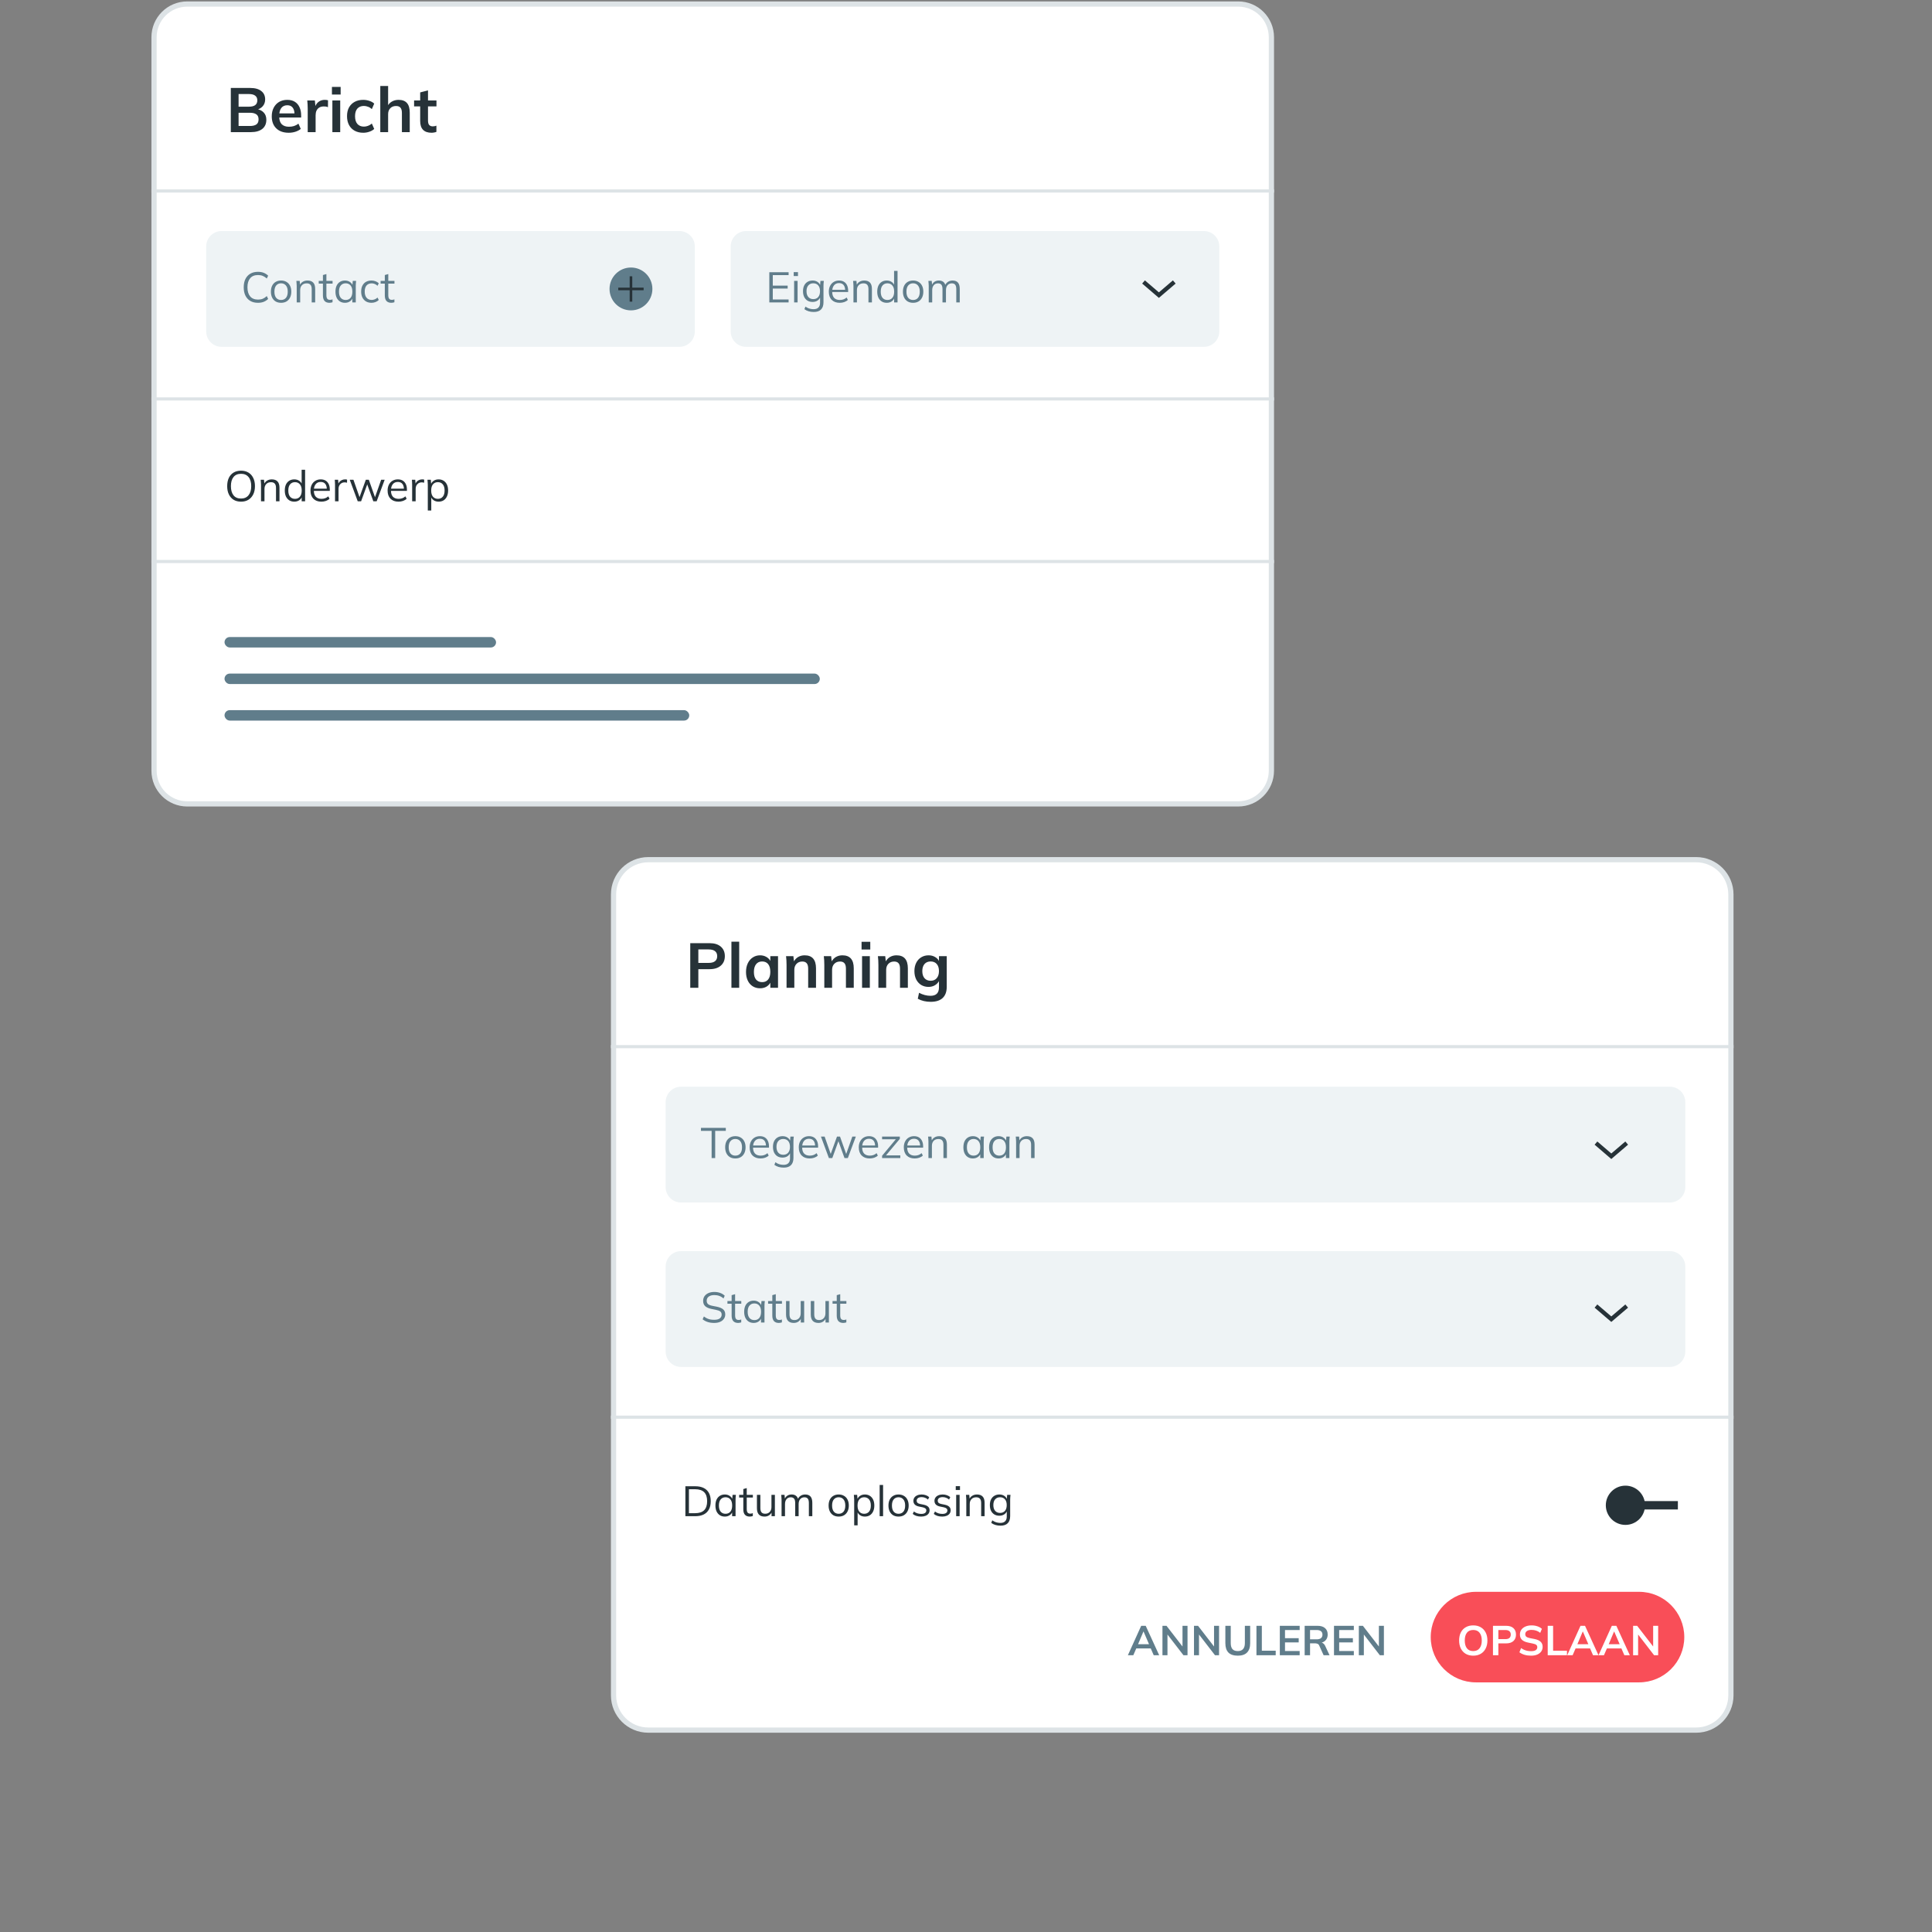 <?xml version="1.0" encoding="UTF-8"?>
<svg xmlns="http://www.w3.org/2000/svg" width="370" height="370" viewBox="0 0 370 370" fill="none">
  <rect x="0" y="0" width="370" height="370" fill="#808080" stroke="none"/>
  <path d="M35.857 0.772H237.132C240.642 0.772 243.489 3.619 243.489 7.129V147.599C243.489 151.11 240.642 153.956 237.132 153.956H35.857C32.346 153.956 29.5 151.11 29.5 147.599V7.129C29.5 3.619 32.346 0.772 35.857 0.772Z" fill="white" stroke="#DDE3E6"></path>
  <path d="M44.204 25.304V16.844H47.912C48.832 16.844 49.54 17.04 50.036 17.432C50.532 17.816 50.78 18.352 50.78 19.04C50.78 19.552 50.628 19.984 50.324 20.336C50.02 20.688 49.6 20.924 49.064 21.044V20.864C49.68 20.952 50.156 21.176 50.492 21.536C50.836 21.888 51.008 22.356 51.008 22.94C51.008 23.692 50.748 24.276 50.228 24.692C49.708 25.1 48.984 25.304 48.056 25.304H44.204ZM45.692 24.128H47.876C48.396 24.128 48.8 24.032 49.088 23.84C49.376 23.64 49.52 23.316 49.52 22.868C49.52 22.412 49.376 22.088 49.088 21.896C48.8 21.696 48.396 21.596 47.876 21.596H45.692V24.128ZM45.692 20.432H47.648C48.2 20.432 48.608 20.332 48.872 20.132C49.144 19.924 49.28 19.62 49.28 19.22C49.28 18.82 49.144 18.52 48.872 18.32C48.608 18.112 48.2 18.008 47.648 18.008H45.692V20.432ZM55.297 25.424C54.281 25.424 53.485 25.144 52.909 24.584C52.333 24.024 52.045 23.256 52.045 22.28C52.045 21.648 52.169 21.096 52.417 20.624C52.665 20.152 53.009 19.784 53.449 19.52C53.897 19.256 54.417 19.124 55.009 19.124C55.593 19.124 56.081 19.248 56.473 19.496C56.865 19.744 57.161 20.092 57.361 20.54C57.569 20.988 57.673 21.512 57.673 22.112V22.508H53.257V21.716H56.605L56.401 21.884C56.401 21.324 56.281 20.896 56.041 20.6C55.809 20.304 55.469 20.156 55.021 20.156C54.525 20.156 54.141 20.332 53.869 20.684C53.605 21.036 53.473 21.528 53.473 22.16V22.316C53.473 22.972 53.633 23.464 53.953 23.792C54.281 24.112 54.741 24.272 55.333 24.272C55.677 24.272 55.997 24.228 56.293 24.14C56.597 24.044 56.885 23.892 57.157 23.684L57.601 24.692C57.313 24.924 56.969 25.104 56.569 25.232C56.169 25.36 55.745 25.424 55.297 25.424ZM58.931 25.304V20.792C58.931 20.536 58.923 20.276 58.907 20.012C58.899 19.748 58.879 19.492 58.847 19.244H60.299L60.467 20.9H60.227C60.307 20.5 60.439 20.168 60.623 19.904C60.815 19.64 61.047 19.444 61.319 19.316C61.591 19.188 61.887 19.124 62.207 19.124C62.351 19.124 62.467 19.132 62.555 19.148C62.643 19.156 62.731 19.176 62.819 19.208L62.807 20.528C62.655 20.464 62.523 20.424 62.411 20.408C62.307 20.392 62.175 20.384 62.015 20.384C61.671 20.384 61.379 20.456 61.139 20.6C60.907 20.744 60.731 20.944 60.611 21.2C60.499 21.456 60.443 21.748 60.443 22.076V25.304H58.931ZM63.654 25.304V19.244H65.154V25.304H63.654ZM63.57 18.104V16.64H65.238V18.104H63.57ZM69.567 25.424C68.943 25.424 68.395 25.296 67.923 25.04C67.459 24.784 67.099 24.42 66.843 23.948C66.587 23.468 66.459 22.9 66.459 22.244C66.459 21.588 66.587 21.028 66.843 20.564C67.107 20.1 67.471 19.744 67.935 19.496C68.399 19.248 68.943 19.124 69.567 19.124C69.967 19.124 70.355 19.188 70.731 19.316C71.115 19.436 71.427 19.612 71.667 19.844L71.211 20.888C70.995 20.688 70.751 20.54 70.479 20.444C70.215 20.34 69.955 20.288 69.699 20.288C69.163 20.288 68.743 20.456 68.439 20.792C68.143 21.128 67.995 21.616 67.995 22.256C67.995 22.896 68.143 23.388 68.439 23.732C68.743 24.076 69.163 24.248 69.699 24.248C69.947 24.248 70.203 24.2 70.467 24.104C70.739 24.008 70.987 23.86 71.211 23.66L71.667 24.692C71.419 24.924 71.103 25.104 70.719 25.232C70.343 25.36 69.959 25.424 69.567 25.424ZM72.83 25.304V16.472H74.33V20.456H74.162C74.346 20.024 74.63 19.696 75.014 19.472C75.398 19.24 75.838 19.124 76.334 19.124C77.054 19.124 77.59 19.328 77.942 19.736C78.294 20.136 78.47 20.748 78.47 21.572V25.304H76.97V21.644C76.97 21.172 76.878 20.832 76.694 20.624C76.518 20.408 76.234 20.3 75.842 20.3C75.386 20.3 75.018 20.444 74.738 20.732C74.466 21.012 74.33 21.388 74.33 21.86V25.304H72.83ZM82.652 25.424C81.932 25.424 81.388 25.236 81.02 24.86C80.652 24.484 80.468 23.92 80.468 23.168V20.372H79.304V19.244H80.468V17.696L81.968 17.312V19.244H83.588V20.372H81.968V23.072C81.968 23.488 82.048 23.78 82.208 23.948C82.368 24.116 82.588 24.2 82.868 24.2C83.02 24.2 83.148 24.188 83.252 24.164C83.364 24.14 83.472 24.108 83.576 24.068V25.256C83.44 25.312 83.288 25.352 83.12 25.376C82.96 25.408 82.804 25.424 82.652 25.424Z" fill="#263238"></path>
  <path d="M243.989 36.275H29V36.877H243.989V36.275Z" fill="#DDE3E6"></path>
  <path d="M243.989 76.1H29V76.702H243.989V76.1Z" fill="#DDE3E6"></path>
  <path d="M243.989 107.237H29V107.839H243.989V107.237Z" fill="#DDE3E6"></path>
  <path d="M130.111 44.248H42.441C40.809 44.248 39.486 45.571 39.486 47.203V63.47C39.486 65.102 40.809 66.425 42.441 66.425H130.111C131.743 66.425 133.066 65.102 133.066 63.47V47.203C133.066 45.571 131.743 44.248 130.111 44.248Z" fill="#EEF3F5"></path>
  <path d="M49.407 57.99C48.827 57.99 48.335 57.87 47.93 57.63C47.525 57.389 47.214 57.047 46.995 56.604C46.782 56.161 46.675 55.633 46.675 55.02C46.675 54.407 46.782 53.882 46.995 53.444C47.214 53.001 47.525 52.66 47.93 52.419C48.335 52.178 48.827 52.058 49.407 52.058C49.818 52.058 50.184 52.121 50.507 52.246C50.83 52.372 51.111 52.556 51.352 52.796L51.098 53.338C50.835 53.108 50.575 52.941 50.318 52.837C50.061 52.728 49.76 52.673 49.416 52.673C48.754 52.673 48.25 52.878 47.906 53.289C47.561 53.699 47.389 54.276 47.389 55.02C47.389 55.764 47.561 56.344 47.906 56.76C48.25 57.17 48.754 57.375 49.416 57.375C49.76 57.375 50.061 57.323 50.318 57.219C50.575 57.11 50.835 56.938 51.098 56.702L51.352 57.252C51.111 57.487 50.83 57.67 50.507 57.802C50.184 57.928 49.818 57.99 49.407 57.99ZM53.826 57.99C53.432 57.99 53.087 57.906 52.792 57.736C52.502 57.561 52.277 57.315 52.119 56.998C51.96 56.675 51.881 56.295 51.881 55.857C51.881 55.414 51.96 55.034 52.119 54.716C52.277 54.399 52.502 54.156 52.792 53.986C53.087 53.811 53.432 53.724 53.826 53.724C54.225 53.724 54.57 53.811 54.859 53.986C55.155 54.156 55.382 54.399 55.541 54.716C55.705 55.034 55.787 55.414 55.787 55.857C55.787 56.295 55.705 56.675 55.541 56.998C55.382 57.315 55.155 57.561 54.859 57.736C54.57 57.906 54.225 57.99 53.826 57.99ZM53.826 57.449C54.219 57.449 54.531 57.315 54.761 57.047C54.991 56.773 55.106 56.377 55.106 55.857C55.106 55.332 54.988 54.935 54.753 54.667C54.523 54.394 54.214 54.257 53.826 54.257C53.437 54.257 53.128 54.394 52.898 54.667C52.669 54.935 52.554 55.332 52.554 55.857C52.554 56.377 52.669 56.773 52.898 57.047C53.128 57.315 53.437 57.449 53.826 57.449ZM56.823 57.917V54.749C56.823 54.596 56.815 54.44 56.798 54.282C56.788 54.117 56.774 53.956 56.757 53.797H57.398L57.48 54.7H57.381C57.501 54.383 57.693 54.142 57.956 53.978C58.224 53.808 58.533 53.724 58.883 53.724C59.37 53.724 59.736 53.855 59.982 54.117C60.234 54.374 60.36 54.782 60.36 55.34V57.917H59.695V55.381C59.695 54.993 59.616 54.711 59.457 54.536C59.304 54.355 59.063 54.265 58.735 54.265C58.352 54.265 58.048 54.383 57.824 54.618C57.6 54.853 57.488 55.168 57.488 55.562V57.917H56.823ZM63.092 57.99C62.687 57.99 62.378 57.876 62.165 57.646C61.951 57.411 61.844 57.058 61.844 56.587V54.314H61.04V53.797H61.844V52.673L62.509 52.484V53.797H63.691V54.314H62.509V56.514C62.509 56.842 62.564 57.077 62.673 57.219C62.788 57.356 62.958 57.424 63.182 57.424C63.286 57.424 63.379 57.416 63.461 57.4C63.543 57.378 63.617 57.353 63.683 57.326V57.884C63.606 57.917 63.513 57.941 63.404 57.958C63.3 57.98 63.196 57.99 63.092 57.99ZM66.067 57.99C65.701 57.99 65.381 57.906 65.107 57.736C64.834 57.561 64.62 57.315 64.467 56.998C64.32 56.68 64.246 56.3 64.246 55.857C64.246 55.408 64.32 55.026 64.467 54.708C64.62 54.391 64.834 54.148 65.107 53.978C65.381 53.808 65.701 53.724 66.067 53.724C66.439 53.724 66.759 53.819 67.027 54.011C67.301 54.197 67.481 54.451 67.569 54.774H67.471L67.561 53.797H68.201C68.184 53.956 68.168 54.117 68.152 54.282C68.141 54.44 68.135 54.596 68.135 54.749V57.917H67.471V56.948H67.561C67.473 57.271 67.293 57.526 67.019 57.712C66.746 57.898 66.428 57.99 66.067 57.99ZM66.199 57.449C66.593 57.449 66.904 57.315 67.134 57.047C67.364 56.773 67.479 56.377 67.479 55.857C67.479 55.332 67.364 54.935 67.134 54.667C66.904 54.394 66.593 54.257 66.199 54.257C65.81 54.257 65.498 54.394 65.263 54.667C65.033 54.935 64.918 55.332 64.918 55.857C64.918 56.377 65.033 56.773 65.263 57.047C65.498 57.315 65.81 57.449 66.199 57.449ZM71.152 57.99C70.747 57.99 70.394 57.903 70.093 57.728C69.798 57.553 69.568 57.304 69.404 56.981C69.245 56.658 69.166 56.276 69.166 55.832C69.166 55.384 69.248 55.004 69.412 54.692C69.576 54.374 69.806 54.134 70.101 53.97C70.402 53.806 70.752 53.724 71.152 53.724C71.414 53.724 71.669 53.77 71.915 53.863C72.166 53.956 72.374 54.087 72.538 54.257L72.3 54.733C72.136 54.574 71.956 54.457 71.759 54.38C71.567 54.303 71.379 54.265 71.193 54.265C70.766 54.265 70.435 54.399 70.2 54.667C69.965 54.935 69.847 55.326 69.847 55.841C69.847 56.349 69.965 56.743 70.2 57.022C70.435 57.301 70.766 57.441 71.193 57.441C71.373 57.441 71.559 57.405 71.751 57.334C71.948 57.263 72.131 57.145 72.3 56.981L72.538 57.449C72.369 57.624 72.158 57.758 71.907 57.851C71.655 57.944 71.403 57.99 71.152 57.99ZM74.944 57.99C74.539 57.99 74.23 57.876 74.016 57.646C73.803 57.411 73.696 57.058 73.696 56.587V54.314H72.892V53.797H73.696V52.673L74.361 52.484V53.797H75.543V54.314H74.361V56.514C74.361 56.842 74.416 57.077 74.525 57.219C74.64 57.356 74.81 57.424 75.034 57.424C75.138 57.424 75.231 57.416 75.313 57.4C75.395 57.378 75.469 57.353 75.534 57.326V57.884C75.458 57.917 75.365 57.941 75.255 57.958C75.152 57.98 75.048 57.99 74.944 57.99Z" fill="#607D8B"></path>
  <path d="M120.837 59.439C123.103 59.439 124.94 57.602 124.94 55.336C124.94 53.07 123.103 51.233 120.837 51.233C118.571 51.233 116.734 53.07 116.734 55.336C116.734 57.602 118.571 59.439 120.837 59.439Z" fill="#607D8B"></path>
  <path d="M121.086 52.912H120.588V57.769H121.086V52.912Z" fill="#263238"></path>
  <path d="M118.404 55.087V55.585H123.262V55.087H118.404Z" fill="#263238"></path>
  <path d="M230.557 44.248H142.886C141.255 44.248 139.932 45.571 139.932 47.203V63.47C139.932 65.102 141.255 66.425 142.886 66.425H230.557C232.189 66.425 233.511 65.102 233.511 63.47V47.203C233.511 45.571 232.189 44.248 230.557 44.248Z" fill="#EEF3F5"></path>
  <path d="M147.333 57.917V52.132H151.026V52.69H147.998V54.7H150.846V55.266H147.998V57.35H151.026V57.917H147.333ZM152.084 57.917V53.797H152.748V57.917H152.084ZM152.002 52.862V52.115H152.822V52.862H152.002ZM155.852 59.747C155.497 59.747 155.169 59.703 154.868 59.615C154.567 59.528 154.296 59.394 154.055 59.213L154.252 58.713C154.422 58.833 154.589 58.929 154.753 59C154.917 59.071 155.087 59.123 155.262 59.156C155.437 59.194 155.623 59.213 155.82 59.213C156.224 59.213 156.531 59.106 156.739 58.893C156.947 58.68 157.051 58.376 157.051 57.982V56.776H157.133C157.045 57.099 156.865 57.356 156.591 57.547C156.317 57.733 155.997 57.826 155.631 57.826C155.253 57.826 154.925 57.744 154.646 57.58C154.373 57.411 154.159 57.173 154.006 56.866C153.858 56.554 153.785 56.188 153.785 55.767C153.785 55.351 153.858 54.99 154.006 54.684C154.159 54.377 154.373 54.142 154.646 53.978C154.925 53.808 155.253 53.724 155.631 53.724C156.003 53.724 156.323 53.816 156.591 54.002C156.865 54.188 157.045 54.446 157.133 54.774L157.051 54.692L157.124 53.797H157.773C157.751 53.956 157.734 54.117 157.723 54.282C157.712 54.44 157.707 54.596 157.707 54.749V57.892C157.707 58.505 157.548 58.967 157.231 59.279C156.919 59.591 156.46 59.747 155.852 59.747ZM155.754 57.285C156.153 57.285 156.468 57.154 156.698 56.891C156.927 56.623 157.042 56.248 157.042 55.767C157.042 55.285 156.927 54.913 156.698 54.651C156.468 54.388 156.153 54.257 155.754 54.257C155.36 54.257 155.046 54.388 154.81 54.651C154.575 54.913 154.457 55.285 154.457 55.767C154.457 56.248 154.575 56.623 154.81 56.891C155.046 57.154 155.36 57.285 155.754 57.285ZM160.813 57.99C160.168 57.99 159.659 57.804 159.287 57.432C158.915 57.055 158.729 56.533 158.729 55.865C158.729 55.433 158.811 55.058 158.975 54.741C159.139 54.418 159.369 54.169 159.664 53.994C159.96 53.814 160.299 53.724 160.682 53.724C161.059 53.724 161.377 53.803 161.634 53.962C161.891 54.12 162.088 54.347 162.225 54.643C162.361 54.932 162.43 55.277 162.43 55.676V55.923H159.238V55.504H161.995L161.855 55.611C161.855 55.173 161.757 54.831 161.56 54.585C161.363 54.339 161.07 54.216 160.682 54.216C160.272 54.216 159.952 54.361 159.722 54.651C159.492 54.935 159.377 55.321 159.377 55.808V55.882C159.377 56.396 159.503 56.787 159.755 57.055C160.012 57.318 160.37 57.449 160.83 57.449C161.076 57.449 161.306 57.413 161.519 57.342C161.738 57.266 161.946 57.143 162.143 56.973L162.372 57.441C162.192 57.616 161.962 57.753 161.683 57.851C161.409 57.944 161.12 57.99 160.813 57.99ZM163.447 57.917V54.749C163.447 54.596 163.439 54.44 163.422 54.282C163.411 54.117 163.398 53.956 163.381 53.797H164.021L164.103 54.7H164.005C164.125 54.383 164.317 54.142 164.579 53.978C164.847 53.808 165.156 53.724 165.506 53.724C165.993 53.724 166.36 53.855 166.606 54.117C166.858 54.374 166.983 54.782 166.983 55.34V57.917H166.319V55.381C166.319 54.993 166.239 54.711 166.081 54.536C165.928 54.355 165.687 54.265 165.359 54.265C164.976 54.265 164.672 54.383 164.448 54.618C164.224 54.853 164.111 55.168 164.111 55.562V57.917H163.447ZM169.814 57.99C169.453 57.99 169.136 57.906 168.862 57.736C168.589 57.561 168.375 57.315 168.222 56.998C168.074 56.68 168 56.3 168 55.857C168 55.408 168.074 55.026 168.222 54.708C168.375 54.391 168.589 54.148 168.862 53.978C169.136 53.808 169.453 53.724 169.814 53.724C170.186 53.724 170.506 53.816 170.774 54.002C171.048 54.188 171.231 54.44 171.324 54.758H171.225V51.877H171.89V57.917H171.234V56.932H171.324C171.236 57.26 171.056 57.52 170.782 57.712C170.509 57.898 170.186 57.99 169.814 57.99ZM169.953 57.449C170.342 57.449 170.654 57.315 170.889 57.047C171.124 56.773 171.242 56.377 171.242 55.857C171.242 55.332 171.124 54.935 170.889 54.667C170.654 54.394 170.342 54.257 169.953 54.257C169.565 54.257 169.253 54.394 169.018 54.667C168.788 54.935 168.673 55.332 168.673 55.857C168.673 56.377 168.788 56.773 169.018 57.047C169.253 57.315 169.565 57.449 169.953 57.449ZM174.866 57.99C174.472 57.99 174.127 57.906 173.832 57.736C173.542 57.561 173.317 57.315 173.159 56.998C173 56.675 172.921 56.295 172.921 55.857C172.921 55.414 173 55.034 173.159 54.716C173.317 54.399 173.542 54.156 173.832 53.986C174.127 53.811 174.472 53.724 174.866 53.724C175.265 53.724 175.61 53.811 175.899 53.986C176.195 54.156 176.422 54.399 176.581 54.716C176.745 55.034 176.827 55.414 176.827 55.857C176.827 56.295 176.745 56.675 176.581 56.998C176.422 57.315 176.195 57.561 175.899 57.736C175.61 57.906 175.265 57.99 174.866 57.99ZM174.866 57.449C175.259 57.449 175.571 57.315 175.801 57.047C176.031 56.773 176.146 56.377 176.146 55.857C176.146 55.332 176.028 54.935 175.793 54.667C175.563 54.394 175.254 54.257 174.866 54.257C174.477 54.257 174.168 54.394 173.938 54.667C173.709 54.935 173.594 55.332 173.594 55.857C173.594 56.377 173.709 56.773 173.938 57.047C174.168 57.315 174.477 57.449 174.866 57.449ZM177.863 57.917V54.749C177.863 54.596 177.855 54.44 177.838 54.282C177.827 54.117 177.814 53.956 177.797 53.797H178.437L178.519 54.7H178.421C178.53 54.388 178.703 54.148 178.938 53.978C179.179 53.808 179.469 53.724 179.808 53.724C180.152 53.724 180.431 53.806 180.645 53.97C180.864 54.134 181.011 54.388 181.088 54.733H180.965C181.069 54.421 181.252 54.175 181.515 53.994C181.777 53.814 182.084 53.724 182.434 53.724C182.888 53.724 183.23 53.855 183.459 54.117C183.689 54.374 183.804 54.782 183.804 55.34V57.917H183.139V55.381C183.139 54.993 183.071 54.711 182.934 54.536C182.797 54.355 182.579 54.265 182.278 54.265C181.933 54.265 181.66 54.386 181.457 54.626C181.26 54.861 181.162 55.179 181.162 55.578V57.917H180.497V55.381C180.497 54.993 180.429 54.711 180.292 54.536C180.155 54.355 179.936 54.265 179.635 54.265C179.291 54.265 179.02 54.386 178.823 54.626C178.626 54.861 178.528 55.179 178.528 55.578V57.917H177.863Z" fill="#607D8B"></path>
  <path d="M219 54L221.939 56.521L224.885 54" stroke="#263238" stroke-width="0.803" stroke-miterlimit="10"></path>
  <path d="M124.154 164.639H324.835C328.509 164.639 331.489 167.618 331.489 171.293V324.682C331.489 328.357 328.509 331.336 324.835 331.336H124.154C120.479 331.336 117.5 328.357 117.5 324.682V171.293C117.5 167.618 120.479 164.639 124.154 164.639Z" fill="white" stroke="#DDE3E6"></path>
  <path d="M132.192 180.627H135.9C136.82 180.627 137.536 180.851 138.048 181.299C138.56 181.739 138.816 182.343 138.816 183.111C138.816 183.879 138.556 184.487 138.036 184.935C137.524 185.383 136.812 185.607 135.9 185.607H133.74V189.171H132.192V180.627ZM135.72 184.407C136.256 184.407 136.66 184.299 136.932 184.083C137.212 183.859 137.352 183.539 137.352 183.123C137.352 182.699 137.216 182.379 136.944 182.163C136.672 181.939 136.264 181.827 135.72 181.827H133.74V184.407H135.72ZM140.076 180.339H141.564V189.171H140.076V180.339ZM149.001 183.111V189.171H147.525V188.199C147.341 188.535 147.077 188.799 146.733 188.991C146.389 189.175 145.997 189.267 145.557 189.267C145.029 189.267 144.561 189.139 144.153 188.883C143.745 188.627 143.429 188.263 143.205 187.791C142.981 187.319 142.869 186.771 142.869 186.147C142.869 185.523 142.981 184.971 143.205 184.491C143.437 184.003 143.757 183.627 144.165 183.363C144.573 183.091 145.037 182.955 145.557 182.955C145.997 182.955 146.389 183.051 146.733 183.243C147.077 183.427 147.341 183.687 147.525 184.023V183.111H149.001ZM145.965 188.091C146.461 188.091 146.845 187.919 147.117 187.575C147.389 187.231 147.525 186.747 147.525 186.123C147.525 185.483 147.389 184.991 147.117 184.647C146.845 184.303 146.457 184.131 145.953 184.131C145.457 184.131 145.069 184.311 144.789 184.671C144.517 185.023 144.381 185.515 144.381 186.147C144.381 186.771 144.517 187.251 144.789 187.587C145.069 187.923 145.461 188.091 145.965 188.091ZM154.102 182.955C155.55 182.955 156.274 183.787 156.274 185.451V189.171H154.774V185.523C154.774 185.043 154.682 184.695 154.498 184.479C154.314 184.255 154.03 184.143 153.646 184.143C153.19 184.143 152.822 184.291 152.542 184.587C152.262 184.875 152.122 185.259 152.122 185.739V189.171H150.634V184.827C150.634 184.187 150.602 183.615 150.538 183.111H151.942L152.05 184.107C152.258 183.739 152.538 183.455 152.89 183.255C153.25 183.055 153.654 182.955 154.102 182.955ZM161.333 182.955C162.781 182.955 163.505 183.787 163.505 185.451V189.171H162.005V185.523C162.005 185.043 161.913 184.695 161.729 184.479C161.545 184.255 161.261 184.143 160.877 184.143C160.421 184.143 160.053 184.291 159.773 184.587C159.493 184.875 159.353 185.259 159.353 185.739V189.171H157.865V184.827C157.865 184.187 157.833 183.615 157.769 183.111H159.173L159.281 184.107C159.489 183.739 159.769 183.455 160.121 183.255C160.481 183.055 160.885 182.955 161.333 182.955ZM165.095 183.111H166.583V189.171H165.095V183.111ZM166.667 180.363V181.839H164.999V180.363H166.667ZM171.692 182.955C173.14 182.955 173.864 183.787 173.864 185.451V189.171H172.364V185.523C172.364 185.043 172.272 184.695 172.088 184.479C171.904 184.255 171.62 184.143 171.236 184.143C170.78 184.143 170.412 184.291 170.132 184.587C169.852 184.875 169.712 185.259 169.712 185.739V189.171H168.224V184.827C168.224 184.187 168.192 183.615 168.128 183.111H169.532L169.64 184.107C169.848 183.739 170.128 183.455 170.48 183.255C170.84 183.055 171.244 182.955 171.692 182.955ZM181.311 183.111V188.979C181.311 189.923 181.051 190.639 180.531 191.127C180.011 191.615 179.247 191.859 178.239 191.859C177.303 191.859 176.479 191.663 175.767 191.271L176.007 190.131C176.743 190.515 177.475 190.707 178.203 190.707C179.283 190.707 179.823 190.171 179.823 189.099V187.899C179.639 188.227 179.371 188.495 179.019 188.703C178.667 188.903 178.271 189.003 177.831 189.003C177.303 189.003 176.831 188.879 176.415 188.631C176.007 188.375 175.687 188.019 175.455 187.563C175.231 187.099 175.119 186.571 175.119 185.979C175.119 185.387 175.231 184.863 175.455 184.407C175.687 183.943 176.007 183.587 176.415 183.339C176.831 183.083 177.303 182.955 177.831 182.955C178.279 182.955 178.675 183.051 179.019 183.243C179.371 183.427 179.639 183.687 179.823 184.023V183.111H181.311ZM178.227 187.827C178.723 187.827 179.111 187.663 179.391 187.335C179.679 187.007 179.823 186.555 179.823 185.979C179.823 185.403 179.683 184.951 179.403 184.623C179.123 184.295 178.731 184.131 178.227 184.131C177.731 184.131 177.339 184.295 177.051 184.623C176.771 184.951 176.631 185.403 176.631 185.979C176.631 186.555 176.771 187.007 177.051 187.335C177.339 187.663 177.731 187.827 178.227 187.827Z" fill="#263238"></path>
  <path d="M331.989 200.142H117V200.744H331.989V200.142Z" fill="#DDE3E6"></path>
  <path d="M331.989 271.104H117V271.706H331.989V271.104Z" fill="#DDE3E6"></path>
  <path d="M319.799 208.115H130.431C128.799 208.115 127.477 209.438 127.477 211.07V227.337C127.477 228.969 128.799 230.292 130.431 230.292H319.799C321.431 230.292 322.754 228.969 322.754 227.337V211.07C322.754 209.438 321.431 208.115 319.799 208.115Z" fill="#EEF3F5"></path>
  <path d="M136.284 221.784V216.573H134.24V215.998H139V216.573H136.965V221.784H136.284ZM140.824 221.857C140.43 221.857 140.086 221.773 139.79 221.603C139.5 221.428 139.276 221.182 139.117 220.865C138.959 220.542 138.879 220.162 138.879 219.724C138.879 219.281 138.959 218.901 139.117 218.583C139.276 218.266 139.5 218.023 139.79 217.853C140.086 217.678 140.43 217.59 140.824 217.59C141.223 217.59 141.568 217.678 141.858 217.853C142.153 218.023 142.38 218.266 142.539 218.583C142.703 218.901 142.785 219.281 142.785 219.724C142.785 220.162 142.703 220.542 142.539 220.865C142.38 221.182 142.153 221.428 141.858 221.603C141.568 221.773 141.223 221.857 140.824 221.857ZM140.824 221.316C141.218 221.316 141.53 221.182 141.76 220.914C141.989 220.64 142.104 220.244 142.104 219.724C142.104 219.199 141.987 218.802 141.751 218.534C141.522 218.261 141.213 218.124 140.824 218.124C140.436 218.124 140.127 218.261 139.897 218.534C139.667 218.802 139.552 219.199 139.552 219.724C139.552 220.244 139.667 220.64 139.897 220.914C140.127 221.182 140.436 221.316 140.824 221.316ZM145.652 221.857C145.006 221.857 144.497 221.671 144.125 221.299C143.753 220.922 143.567 220.4 143.567 219.732C143.567 219.3 143.649 218.925 143.813 218.608C143.978 218.285 144.207 218.036 144.503 217.861C144.798 217.681 145.137 217.59 145.52 217.59C145.898 217.59 146.215 217.67 146.472 217.828C146.729 217.987 146.926 218.214 147.063 218.509C147.2 218.799 147.268 219.144 147.268 219.543V219.79H144.076V219.371H146.833L146.694 219.478C146.694 219.04 146.595 218.698 146.398 218.452C146.201 218.206 145.909 218.083 145.52 218.083C145.11 218.083 144.79 218.228 144.56 218.518C144.33 218.802 144.215 219.188 144.215 219.675V219.749C144.215 220.263 144.341 220.654 144.593 220.922C144.85 221.185 145.208 221.316 145.668 221.316C145.914 221.316 146.144 221.28 146.357 221.209C146.576 221.133 146.784 221.009 146.981 220.84L147.211 221.308C147.03 221.483 146.8 221.619 146.521 221.718C146.248 221.811 145.958 221.857 145.652 221.857ZM150.099 223.613C149.743 223.613 149.415 223.57 149.114 223.482C148.813 223.395 148.542 223.261 148.302 223.08L148.498 222.58C148.668 222.7 148.835 222.796 148.999 222.867C149.163 222.938 149.333 222.99 149.508 223.023C149.683 223.061 149.869 223.08 150.066 223.08C150.471 223.08 150.777 222.973 150.985 222.76C151.193 222.547 151.297 222.243 151.297 221.849V220.643H151.379C151.291 220.966 151.111 221.223 150.837 221.414C150.564 221.6 150.244 221.693 149.877 221.693C149.5 221.693 149.171 221.611 148.892 221.447C148.619 221.278 148.405 221.04 148.252 220.733C148.105 220.421 148.031 220.055 148.031 219.634C148.031 219.218 148.105 218.857 148.252 218.55C148.405 218.244 148.619 218.009 148.892 217.845C149.171 217.675 149.5 217.59 149.877 217.59C150.249 217.59 150.569 217.683 150.837 217.869C151.111 218.055 151.291 218.313 151.379 218.641L151.297 218.559L151.37 217.664H152.019C151.997 217.823 151.98 217.984 151.97 218.148C151.959 218.307 151.953 218.463 151.953 218.616V221.759C151.953 222.372 151.794 222.834 151.477 223.146C151.165 223.458 150.706 223.613 150.099 223.613ZM150 221.152C150.399 221.152 150.714 221.02 150.944 220.758C151.174 220.49 151.288 220.115 151.288 219.634C151.288 219.152 151.174 218.78 150.944 218.518C150.714 218.255 150.399 218.124 150 218.124C149.606 218.124 149.292 218.255 149.056 218.518C148.821 218.78 148.704 219.152 148.704 219.634C148.704 220.115 148.821 220.49 149.056 220.758C149.292 221.02 149.606 221.152 150 221.152ZM155.059 221.857C154.414 221.857 153.905 221.671 153.533 221.299C153.161 220.922 152.975 220.4 152.975 219.732C152.975 219.3 153.057 218.925 153.221 218.608C153.385 218.285 153.615 218.036 153.911 217.861C154.206 217.681 154.545 217.59 154.928 217.59C155.305 217.59 155.623 217.67 155.88 217.828C156.137 217.987 156.334 218.214 156.471 218.509C156.607 218.799 156.676 219.144 156.676 219.543V219.79H153.484V219.371H156.241L156.101 219.478C156.101 219.04 156.003 218.698 155.806 218.452C155.609 218.206 155.316 218.083 154.928 218.083C154.518 218.083 154.198 218.228 153.968 218.518C153.738 218.802 153.623 219.188 153.623 219.675V219.749C153.623 220.263 153.749 220.654 154.001 220.922C154.258 221.185 154.616 221.316 155.076 221.316C155.322 221.316 155.552 221.28 155.765 221.209C155.984 221.133 156.192 221.009 156.389 220.84L156.618 221.308C156.438 221.483 156.208 221.619 155.929 221.718C155.656 221.811 155.366 221.857 155.059 221.857ZM158.744 221.784L157.218 217.664H157.924L159.196 221.291H158.982L160.295 217.664H160.87L162.158 221.291H161.953L163.233 217.664H163.906L162.371 221.784H161.731L160.402 218.099H160.73L159.393 221.784H158.744ZM166.551 221.857C165.905 221.857 165.396 221.671 165.024 221.299C164.652 220.922 164.466 220.4 164.466 219.732C164.466 219.3 164.548 218.925 164.713 218.608C164.877 218.285 165.106 218.036 165.402 217.861C165.697 217.681 166.036 217.59 166.419 217.59C166.797 217.59 167.114 217.67 167.371 217.828C167.628 217.987 167.825 218.214 167.962 218.509C168.099 218.799 168.167 219.144 168.167 219.543V219.79H164.975V219.371H167.732L167.593 219.478C167.593 219.04 167.494 218.698 167.297 218.452C167.1 218.206 166.808 218.083 166.419 218.083C166.009 218.083 165.689 218.228 165.459 218.518C165.229 218.802 165.115 219.188 165.115 219.675V219.749C165.115 220.263 165.24 220.654 165.492 220.922C165.749 221.185 166.108 221.316 166.567 221.316C166.813 221.316 167.043 221.28 167.256 221.209C167.475 221.133 167.683 221.009 167.88 220.84L168.11 221.308C167.929 221.483 167.699 221.619 167.42 221.718C167.147 221.811 166.857 221.857 166.551 221.857ZM168.93 221.784V221.34L171.704 218.009L171.712 218.181H168.93V217.664H172.327V218.107L169.521 221.455L169.513 221.267H172.418V221.784H168.93ZM175.173 221.857C174.528 221.857 174.019 221.671 173.647 221.299C173.275 220.922 173.089 220.4 173.089 219.732C173.089 219.3 173.171 218.925 173.335 218.608C173.499 218.285 173.729 218.036 174.024 217.861C174.32 217.681 174.659 217.59 175.042 217.59C175.419 217.59 175.737 217.67 175.994 217.828C176.251 217.987 176.448 218.214 176.585 218.509C176.721 218.799 176.79 219.144 176.79 219.543V219.79H173.598V219.371H176.355L176.215 219.478C176.215 219.04 176.117 218.698 175.92 218.452C175.723 218.206 175.43 218.083 175.042 218.083C174.632 218.083 174.312 218.228 174.082 218.518C173.852 218.802 173.737 219.188 173.737 219.675V219.749C173.737 220.263 173.863 220.654 174.115 220.922C174.372 221.185 174.73 221.316 175.19 221.316C175.436 221.316 175.665 221.28 175.879 221.209C176.098 221.133 176.306 221.009 176.502 220.84L176.732 221.308C176.552 221.483 176.322 221.619 176.043 221.718C175.769 221.811 175.479 221.857 175.173 221.857ZM177.807 221.784V218.616C177.807 218.463 177.799 218.307 177.782 218.148C177.771 217.984 177.757 217.823 177.741 217.664H178.381L178.463 218.567H178.365C178.485 218.25 178.677 218.009 178.939 217.845C179.207 217.675 179.516 217.59 179.866 217.59C180.353 217.59 180.72 217.722 180.966 217.984C181.218 218.241 181.343 218.649 181.343 219.207V221.784H180.679V219.248C180.679 218.86 180.599 218.578 180.441 218.403C180.288 218.222 180.047 218.132 179.719 218.132C179.336 218.132 179.032 218.25 178.808 218.485C178.584 218.72 178.471 219.035 178.471 219.429V221.784H177.807ZM186.322 221.857C185.955 221.857 185.635 221.773 185.362 221.603C185.088 221.428 184.875 221.182 184.722 220.865C184.574 220.547 184.5 220.167 184.5 219.724C184.5 219.275 184.574 218.892 184.722 218.575C184.875 218.258 185.088 218.014 185.362 217.845C185.635 217.675 185.955 217.59 186.322 217.59C186.694 217.59 187.014 217.686 187.282 217.878C187.555 218.064 187.736 218.318 187.823 218.641H187.725L187.815 217.664H188.455C188.439 217.823 188.422 217.984 188.406 218.148C188.395 218.307 188.39 218.463 188.39 218.616V221.784H187.725V220.815H187.815C187.728 221.138 187.547 221.392 187.274 221.578C187 221.764 186.683 221.857 186.322 221.857ZM186.453 221.316C186.847 221.316 187.159 221.182 187.388 220.914C187.618 220.64 187.733 220.244 187.733 219.724C187.733 219.199 187.618 218.802 187.388 218.534C187.159 218.261 186.847 218.124 186.453 218.124C186.065 218.124 185.753 218.261 185.518 218.534C185.288 218.802 185.173 219.199 185.173 219.724C185.173 220.244 185.288 220.64 185.518 220.914C185.753 221.182 186.065 221.316 186.453 221.316ZM191.242 221.857C190.875 221.857 190.555 221.773 190.282 221.603C190.008 221.428 189.795 221.182 189.642 220.865C189.494 220.547 189.42 220.167 189.42 219.724C189.42 219.275 189.494 218.892 189.642 218.575C189.795 218.258 190.008 218.014 190.282 217.845C190.555 217.675 190.875 217.59 191.242 217.59C191.614 217.59 191.934 217.686 192.202 217.878C192.476 218.064 192.656 218.318 192.744 218.641H192.645L192.735 217.664H193.375C193.359 217.823 193.343 217.984 193.326 218.148C193.315 218.307 193.31 218.463 193.31 218.616V221.784H192.645V220.815H192.735C192.648 221.138 192.467 221.392 192.194 221.578C191.92 221.764 191.603 221.857 191.242 221.857ZM191.373 221.316C191.767 221.316 192.079 221.182 192.309 220.914C192.538 220.64 192.653 220.244 192.653 219.724C192.653 219.199 192.538 218.802 192.309 218.534C192.079 218.261 191.767 218.124 191.373 218.124C190.985 218.124 190.673 218.261 190.438 218.534C190.208 218.802 190.093 219.199 190.093 219.724C190.093 220.244 190.208 220.64 190.438 220.914C190.673 221.182 190.985 221.316 191.373 221.316ZM194.595 221.784V218.616C194.595 218.463 194.587 218.307 194.57 218.148C194.559 217.984 194.546 217.823 194.529 217.664H195.169L195.251 218.567H195.153C195.273 218.25 195.465 218.009 195.727 217.845C195.995 217.675 196.304 217.59 196.655 217.59C197.141 217.59 197.508 217.722 197.754 217.984C198.006 218.241 198.132 218.649 198.132 219.207V221.784H197.467V219.248C197.467 218.86 197.388 218.578 197.229 218.403C197.076 218.222 196.835 218.132 196.507 218.132C196.124 218.132 195.82 218.25 195.596 218.485C195.372 218.72 195.26 219.035 195.26 219.429V221.784H194.595Z" fill="#607D8B"></path>
  <path d="M43.509 93.103C43.509 92.491 43.613 91.966 43.821 91.528C44.034 91.085 44.337 90.743 44.731 90.502C45.131 90.261 45.609 90.141 46.167 90.141C46.709 90.141 47.179 90.261 47.579 90.502C47.978 90.743 48.285 91.085 48.498 91.528C48.717 91.966 48.826 92.488 48.826 93.095C48.826 93.708 48.717 94.236 48.498 94.679C48.279 95.122 47.97 95.467 47.571 95.713C47.177 95.954 46.709 96.074 46.167 96.074C45.609 96.074 45.133 95.954 44.74 95.713C44.346 95.467 44.042 95.122 43.829 94.679C43.615 94.236 43.509 93.711 43.509 93.103ZM44.223 93.103C44.223 93.847 44.387 94.43 44.715 94.851C45.043 95.267 45.527 95.475 46.167 95.475C46.78 95.475 47.256 95.267 47.595 94.851C47.94 94.43 48.112 93.847 48.112 93.103C48.112 92.354 47.943 91.774 47.603 91.364C47.264 90.948 46.786 90.74 46.167 90.74C45.527 90.74 45.043 90.948 44.715 91.364C44.387 91.774 44.223 92.354 44.223 93.103ZM49.987 96V92.833C49.987 92.679 49.979 92.523 49.962 92.365C49.951 92.201 49.938 92.039 49.921 91.881H50.561L50.643 92.783H50.545C50.665 92.466 50.857 92.225 51.119 92.061C51.387 91.892 51.697 91.807 52.047 91.807C52.533 91.807 52.9 91.938 53.146 92.201C53.398 92.458 53.524 92.865 53.524 93.423V96H52.859V93.464C52.859 93.076 52.78 92.794 52.621 92.619C52.468 92.439 52.227 92.348 51.899 92.348C51.516 92.348 51.212 92.466 50.988 92.701C50.764 92.936 50.652 93.251 50.652 93.645V96H49.987ZM56.354 96.074C55.993 96.074 55.676 95.989 55.402 95.82C55.129 95.644 54.915 95.398 54.762 95.081C54.614 94.764 54.541 94.383 54.541 93.94C54.541 93.492 54.614 93.109 54.762 92.791C54.915 92.474 55.129 92.231 55.402 92.061C55.676 91.892 55.993 91.807 56.354 91.807C56.726 91.807 57.046 91.9 57.314 92.086C57.588 92.272 57.771 92.523 57.864 92.841H57.766V89.96H58.43V96H57.774V95.015H57.864C57.776 95.344 57.596 95.603 57.322 95.795C57.049 95.981 56.726 96.074 56.354 96.074ZM56.494 95.532C56.882 95.532 57.194 95.398 57.429 95.13C57.664 94.857 57.782 94.46 57.782 93.94C57.782 93.415 57.664 93.019 57.429 92.751C57.194 92.477 56.882 92.34 56.494 92.34C56.105 92.34 55.793 92.477 55.558 92.751C55.328 93.019 55.214 93.415 55.214 93.94C55.214 94.46 55.328 94.857 55.558 95.13C55.793 95.398 56.105 95.532 56.494 95.532ZM61.545 96.074C60.9 96.074 60.391 95.888 60.019 95.516C59.647 95.138 59.461 94.616 59.461 93.949C59.461 93.516 59.543 93.142 59.707 92.824C59.871 92.502 60.101 92.253 60.396 92.078C60.692 91.897 61.031 91.807 61.414 91.807C61.791 91.807 62.109 91.886 62.366 92.045C62.623 92.204 62.82 92.43 62.957 92.726C63.093 93.016 63.162 93.361 63.162 93.76V94.006H59.97V93.588H62.727L62.587 93.694C62.587 93.257 62.489 92.915 62.292 92.668C62.095 92.422 61.802 92.299 61.414 92.299C61.004 92.299 60.684 92.444 60.454 92.734C60.224 93.019 60.109 93.404 60.109 93.891V93.965C60.109 94.479 60.235 94.87 60.487 95.138C60.744 95.401 61.102 95.532 61.562 95.532C61.808 95.532 62.038 95.497 62.251 95.426C62.47 95.349 62.678 95.226 62.874 95.056L63.104 95.524C62.924 95.699 62.694 95.836 62.415 95.934C62.141 96.027 61.852 96.074 61.545 96.074ZM64.162 96V92.874C64.162 92.71 64.157 92.543 64.146 92.373C64.141 92.204 64.129 92.039 64.113 91.881H64.753L64.835 92.882L64.72 92.89C64.775 92.644 64.871 92.441 65.007 92.283C65.144 92.124 65.306 92.007 65.492 91.93C65.678 91.848 65.872 91.807 66.074 91.807C66.156 91.807 66.228 91.81 66.288 91.815C66.353 91.82 66.413 91.834 66.468 91.856L66.46 92.447C66.378 92.419 66.301 92.403 66.23 92.398C66.165 92.387 66.088 92.381 66 92.381C65.76 92.381 65.549 92.439 65.369 92.554C65.194 92.668 65.059 92.816 64.966 92.997C64.879 93.177 64.835 93.369 64.835 93.571V96H64.162ZM68.508 96L66.981 91.881H67.687L68.959 95.508H68.746L70.059 91.881H70.633L71.921 95.508H71.716L72.996 91.881H73.669L72.135 96H71.495L70.165 92.316H70.494L69.156 96H68.508ZM76.314 96.074C75.668 96.074 75.16 95.888 74.788 95.516C74.416 95.138 74.23 94.616 74.23 93.949C74.23 93.516 74.312 93.142 74.476 92.824C74.64 92.502 74.87 92.253 75.165 92.078C75.461 91.897 75.8 91.807 76.183 91.807C76.56 91.807 76.877 91.886 77.135 92.045C77.392 92.204 77.589 92.43 77.725 92.726C77.862 93.016 77.93 93.361 77.93 93.76V94.006H74.739V93.588H77.496L77.356 93.694C77.356 93.257 77.258 92.915 77.061 92.668C76.864 92.422 76.571 92.299 76.183 92.299C75.772 92.299 75.452 92.444 75.223 92.734C74.993 93.019 74.878 93.404 74.878 93.891V93.965C74.878 94.479 75.004 94.87 75.255 95.138C75.513 95.401 75.871 95.532 76.33 95.532C76.577 95.532 76.806 95.497 77.02 95.426C77.239 95.349 77.446 95.226 77.643 95.056L77.873 95.524C77.692 95.699 77.463 95.836 77.184 95.934C76.91 96.027 76.62 96.074 76.314 96.074ZM78.931 96V92.874C78.931 92.71 78.926 92.543 78.915 92.373C78.909 92.204 78.898 92.039 78.882 91.881H79.522L79.604 92.882L79.489 92.89C79.544 92.644 79.64 92.441 79.776 92.283C79.913 92.124 80.075 92.007 80.26 91.93C80.447 91.848 80.641 91.807 80.843 91.807C80.925 91.807 80.996 91.81 81.056 91.815C81.122 91.82 81.182 91.834 81.237 91.856L81.229 92.447C81.147 92.419 81.07 92.403 80.999 92.398C80.933 92.387 80.857 92.381 80.769 92.381C80.529 92.381 80.318 92.439 80.137 92.554C79.962 92.668 79.828 92.816 79.735 92.997C79.648 93.177 79.604 93.369 79.604 93.571V96H78.931ZM81.929 97.772V92.833C81.929 92.679 81.92 92.523 81.904 92.365C81.893 92.201 81.879 92.039 81.863 91.881H82.503L82.593 92.857H82.495C82.582 92.534 82.76 92.28 83.028 92.094C83.296 91.903 83.616 91.807 83.988 91.807C84.36 91.807 84.68 91.892 84.948 92.061C85.222 92.231 85.435 92.474 85.588 92.791C85.742 93.109 85.818 93.492 85.818 93.94C85.818 94.383 85.742 94.764 85.588 95.081C85.441 95.398 85.23 95.644 84.957 95.82C84.683 95.989 84.36 96.074 83.988 96.074C83.622 96.074 83.304 95.981 83.036 95.795C82.768 95.609 82.591 95.355 82.503 95.032H82.593V97.772H81.929ZM83.857 95.532C84.251 95.532 84.563 95.398 84.792 95.13C85.028 94.857 85.145 94.46 85.145 93.94C85.145 93.415 85.028 93.019 84.792 92.751C84.563 92.477 84.251 92.34 83.857 92.34C83.469 92.34 83.157 92.477 82.921 92.751C82.692 93.019 82.577 93.415 82.577 93.94C82.577 94.46 82.692 94.857 82.921 95.13C83.157 95.398 83.469 95.532 83.857 95.532Z" fill="#263238"></path>
  <path d="M319.799 239.605H130.431C128.799 239.605 127.477 240.928 127.477 242.56V258.827C127.477 260.459 128.799 261.782 130.431 261.782H319.799C321.431 261.782 322.754 260.459 322.754 258.827V242.56C322.754 240.928 321.431 239.605 319.799 239.605Z" fill="#EEF3F5"></path>
  <path d="M136.768 253.356C136.303 253.356 135.887 253.296 135.52 253.175C135.154 253.055 134.834 252.883 134.56 252.658L134.806 252.117C134.998 252.259 135.189 252.379 135.381 252.478C135.578 252.571 135.788 252.642 136.013 252.691C136.237 252.735 136.489 252.757 136.768 252.757C137.255 252.757 137.616 252.667 137.851 252.486C138.086 252.306 138.204 252.065 138.204 251.764C138.204 251.507 138.122 251.31 137.957 251.173C137.793 251.036 137.506 250.927 137.096 250.845L136.234 250.673C135.704 250.563 135.307 250.385 135.044 250.139C134.787 249.893 134.659 249.559 134.659 249.138C134.659 248.793 134.746 248.493 134.921 248.235C135.102 247.978 135.354 247.779 135.676 247.636C135.999 247.494 136.374 247.423 136.8 247.423C137.211 247.423 137.585 247.486 137.925 247.612C138.264 247.732 138.554 247.91 138.794 248.145L138.557 248.67C138.299 248.441 138.029 248.277 137.744 248.178C137.465 248.074 137.148 248.022 136.792 248.022C136.344 248.022 135.988 248.121 135.726 248.318C135.468 248.509 135.34 248.772 135.34 249.105C135.34 249.373 135.422 249.584 135.586 249.737C135.75 249.885 136.021 249.997 136.398 250.074L137.268 250.246C137.826 250.361 138.236 250.533 138.499 250.763C138.762 250.993 138.893 251.315 138.893 251.731C138.893 252.048 138.805 252.33 138.63 252.576C138.461 252.823 138.217 253.014 137.9 253.151C137.583 253.288 137.205 253.356 136.768 253.356ZM141.364 253.356C140.959 253.356 140.65 253.241 140.436 253.011C140.223 252.776 140.116 252.423 140.116 251.953V249.68H139.312V249.163H140.116V248.039L140.781 247.85V249.163H141.963V249.68H140.781V251.879C140.781 252.207 140.836 252.442 140.945 252.585C141.06 252.721 141.23 252.79 141.454 252.79C141.558 252.79 141.651 252.781 141.733 252.765C141.815 252.743 141.889 252.719 141.954 252.691V253.249C141.878 253.282 141.785 253.307 141.675 253.323C141.572 253.345 141.468 253.356 141.364 253.356ZM144.339 253.356C143.973 253.356 143.653 253.271 143.379 253.102C143.106 252.926 142.892 252.68 142.739 252.363C142.591 252.046 142.517 251.666 142.517 251.222C142.517 250.774 142.591 250.391 142.739 250.074C142.892 249.756 143.106 249.513 143.379 249.343C143.653 249.174 143.973 249.089 144.339 249.089C144.711 249.089 145.031 249.185 145.299 249.376C145.573 249.562 145.753 249.816 145.841 250.139H145.742L145.833 249.163H146.473C146.456 249.321 146.44 249.483 146.423 249.647C146.412 249.806 146.407 249.961 146.407 250.115V253.282H145.742V252.314H145.833C145.745 252.637 145.565 252.891 145.291 253.077C145.017 253.263 144.7 253.356 144.339 253.356ZM144.47 252.814C144.864 252.814 145.176 252.68 145.406 252.412C145.636 252.139 145.751 251.742 145.751 251.222C145.751 250.697 145.636 250.301 145.406 250.033C145.176 249.759 144.864 249.622 144.47 249.622C144.082 249.622 143.77 249.759 143.535 250.033C143.305 250.301 143.19 250.697 143.19 251.222C143.19 251.742 143.305 252.139 143.535 252.412C143.77 252.68 144.082 252.814 144.47 252.814ZM149.153 253.356C148.748 253.356 148.439 253.241 148.225 253.011C148.012 252.776 147.905 252.423 147.905 251.953V249.68H147.101V249.163H147.905V248.039L148.57 247.85V249.163H149.752V249.68H148.57V251.879C148.57 252.207 148.625 252.442 148.734 252.585C148.849 252.721 149.019 252.79 149.243 252.79C149.347 252.79 149.44 252.781 149.522 252.765C149.604 252.743 149.678 252.719 149.744 252.691V253.249C149.667 253.282 149.574 253.307 149.465 253.323C149.361 253.345 149.257 253.356 149.153 253.356ZM152.013 253.356C151.526 253.356 151.157 253.222 150.906 252.954C150.659 252.686 150.536 252.275 150.536 251.723V249.163H151.201V251.707C151.201 252.084 151.278 252.363 151.431 252.544C151.584 252.719 151.822 252.806 152.145 252.806C152.506 252.806 152.796 252.688 153.014 252.453C153.233 252.218 153.343 251.903 153.343 251.51V249.163H154.007V253.282H153.359V252.355H153.466C153.351 252.672 153.165 252.918 152.908 253.093C152.656 253.268 152.358 253.356 152.013 253.356ZM156.749 253.356C156.262 253.356 155.893 253.222 155.642 252.954C155.395 252.686 155.272 252.275 155.272 251.723V249.163H155.937V251.707C155.937 252.084 156.014 252.363 156.167 252.544C156.32 252.719 156.558 252.806 156.881 252.806C157.242 252.806 157.532 252.688 157.75 252.453C157.969 252.218 158.079 251.903 158.079 251.51V249.163H158.743V253.282H158.095V252.355H158.202C158.087 252.672 157.901 252.918 157.644 253.093C157.392 253.268 157.094 253.356 156.749 253.356ZM161.493 253.356C161.089 253.356 160.78 253.241 160.566 253.011C160.353 252.776 160.246 252.423 160.246 251.953V249.68H159.442V249.163H160.246V248.039L160.911 247.85V249.163H162.093V249.68H160.911V251.879C160.911 252.207 160.966 252.442 161.075 252.585C161.19 252.721 161.359 252.79 161.584 252.79C161.688 252.79 161.781 252.781 161.863 252.765C161.945 252.743 162.019 252.719 162.084 252.691V253.249C162.008 253.282 161.915 253.307 161.805 253.323C161.701 253.345 161.597 253.356 161.493 253.356Z" fill="#607D8B"></path>
  <path d="M131.261 290.369V284.635H133.164C133.798 284.635 134.335 284.746 134.774 284.968C135.214 285.185 135.547 285.508 135.775 285.936C136.003 286.359 136.116 286.879 136.116 287.498C136.116 288.11 136.003 288.631 135.775 289.059C135.547 289.488 135.214 289.813 134.774 290.035C134.335 290.257 133.798 290.369 133.164 290.369H131.261ZM131.936 289.791H133.115C133.896 289.791 134.476 289.601 134.856 289.222C135.235 288.837 135.425 288.262 135.425 287.498C135.425 286.728 135.235 286.153 134.856 285.773C134.476 285.394 133.896 285.204 133.115 285.204H131.936V289.791ZM138.817 290.442C138.454 290.442 138.137 290.358 137.866 290.19C137.595 290.016 137.383 289.772 137.231 289.458C137.085 289.143 137.012 288.766 137.012 288.327C137.012 287.883 137.085 287.503 137.231 287.188C137.383 286.874 137.595 286.633 137.866 286.465C138.137 286.296 138.454 286.212 138.817 286.212C139.186 286.212 139.503 286.307 139.769 286.497C140.04 286.681 140.219 286.934 140.306 287.254H140.208L140.298 286.286H140.932C140.916 286.443 140.899 286.603 140.883 286.765C140.872 286.923 140.867 287.077 140.867 287.229V290.369H140.208V289.409H140.298C140.211 289.729 140.032 289.981 139.761 290.165C139.49 290.35 139.175 290.442 138.817 290.442ZM138.947 289.905C139.338 289.905 139.647 289.772 139.875 289.506C140.102 289.235 140.216 288.842 140.216 288.327C140.216 287.807 140.102 287.413 139.875 287.148C139.647 286.877 139.338 286.741 138.947 286.741C138.562 286.741 138.253 286.877 138.02 287.148C137.792 287.413 137.679 287.807 137.679 288.327C137.679 288.842 137.792 289.235 138.02 289.506C138.253 289.772 138.562 289.905 138.947 289.905ZM143.588 290.442C143.187 290.442 142.881 290.328 142.669 290.1C142.458 289.867 142.352 289.517 142.352 289.051V286.798H141.555V286.286H142.352V285.171L143.011 284.984V286.286H144.182V286.798H143.011V288.978C143.011 289.303 143.065 289.536 143.174 289.677C143.288 289.813 143.456 289.881 143.678 289.881C143.781 289.881 143.873 289.873 143.955 289.856C144.036 289.835 144.109 289.81 144.174 289.783V290.336C144.098 290.369 144.006 290.393 143.898 290.409C143.795 290.431 143.692 290.442 143.588 290.442ZM146.424 290.442C145.941 290.442 145.575 290.309 145.326 290.043C145.082 289.778 144.96 289.371 144.96 288.823V286.286H145.619V288.807C145.619 289.181 145.695 289.458 145.846 289.637C145.998 289.81 146.234 289.897 146.554 289.897C146.912 289.897 147.199 289.78 147.416 289.547C147.633 289.314 147.742 289.002 147.742 288.612V286.286H148.4V290.369H147.758V289.45H147.864C147.75 289.764 147.565 290.008 147.31 290.182C147.061 290.355 146.766 290.442 146.424 290.442ZM149.679 290.369V287.229C149.679 287.077 149.67 286.923 149.654 286.765C149.643 286.603 149.63 286.443 149.613 286.286H150.248L150.329 287.18H150.232C150.34 286.871 150.511 286.633 150.744 286.465C150.983 286.296 151.27 286.212 151.606 286.212C151.948 286.212 152.224 286.294 152.436 286.456C152.653 286.619 152.799 286.871 152.875 287.213H152.753C152.856 286.904 153.038 286.66 153.298 286.481C153.558 286.302 153.862 286.212 154.209 286.212C154.659 286.212 154.998 286.343 155.226 286.603C155.453 286.858 155.567 287.262 155.567 287.815V290.369H154.908V287.855C154.908 287.47 154.841 287.191 154.705 287.018C154.57 286.839 154.353 286.749 154.054 286.749C153.713 286.749 153.442 286.869 153.241 287.107C153.046 287.34 152.948 287.655 152.948 288.051V290.369H152.289V287.855C152.289 287.47 152.222 287.191 152.086 287.018C151.951 286.839 151.734 286.749 151.435 286.749C151.094 286.749 150.825 286.869 150.63 287.107C150.435 287.34 150.337 287.655 150.337 288.051V290.369H149.679ZM160.615 290.442C160.225 290.442 159.883 290.358 159.591 290.19C159.303 290.016 159.081 289.772 158.924 289.458C158.766 289.138 158.688 288.761 158.688 288.327C158.688 287.888 158.766 287.511 158.924 287.197C159.081 286.882 159.303 286.641 159.591 286.473C159.883 286.299 160.225 286.212 160.615 286.212C161.011 286.212 161.353 286.299 161.64 286.473C161.933 286.641 162.158 286.882 162.315 287.197C162.478 287.511 162.559 287.888 162.559 288.327C162.559 288.761 162.478 289.138 162.315 289.458C162.158 289.772 161.933 290.016 161.64 290.19C161.353 290.358 161.011 290.442 160.615 290.442ZM160.615 289.905C161.006 289.905 161.315 289.772 161.543 289.506C161.77 289.235 161.884 288.842 161.884 288.327C161.884 287.807 161.768 287.413 161.535 287.148C161.307 286.877 161 286.741 160.615 286.741C160.23 286.741 159.924 286.877 159.696 287.148C159.469 287.413 159.355 287.807 159.355 288.327C159.355 288.842 159.469 289.235 159.696 289.506C159.924 289.772 160.23 289.905 160.615 289.905ZM163.587 292.125V287.229C163.587 287.077 163.578 286.923 163.562 286.765C163.551 286.603 163.538 286.443 163.521 286.286H164.156L164.245 287.254H164.148C164.235 286.934 164.411 286.681 164.676 286.497C164.942 286.307 165.259 286.212 165.628 286.212C165.997 286.212 166.314 286.296 166.58 286.465C166.851 286.633 167.062 286.874 167.214 287.188C167.366 287.503 167.442 287.883 167.442 288.327C167.442 288.766 167.366 289.143 167.214 289.458C167.068 289.772 166.859 290.016 166.588 290.19C166.317 290.358 165.997 290.442 165.628 290.442C165.265 290.442 164.95 290.35 164.685 290.165C164.419 289.981 164.243 289.729 164.156 289.409H164.245V292.125H163.587ZM165.498 289.905C165.888 289.905 166.197 289.772 166.425 289.506C166.658 289.235 166.775 288.842 166.775 288.327C166.775 287.807 166.658 287.413 166.425 287.148C166.197 286.877 165.888 286.741 165.498 286.741C165.113 286.741 164.804 286.877 164.571 287.148C164.343 287.413 164.229 287.807 164.229 288.327C164.229 288.842 164.343 289.235 164.571 289.506C164.804 289.772 165.113 289.905 165.498 289.905ZM168.464 290.369V284.382H169.122V290.369H168.464ZM172.077 290.442C171.687 290.442 171.345 290.358 171.052 290.19C170.765 290.016 170.543 289.772 170.385 289.458C170.228 289.138 170.149 288.761 170.149 288.327C170.149 287.888 170.228 287.511 170.385 287.197C170.543 286.882 170.765 286.641 171.052 286.473C171.345 286.299 171.687 286.212 172.077 286.212C172.473 286.212 172.815 286.299 173.102 286.473C173.395 286.641 173.62 286.882 173.777 287.197C173.94 287.511 174.021 287.888 174.021 288.327C174.021 288.761 173.94 289.138 173.777 289.458C173.62 289.772 173.395 290.016 173.102 290.19C172.815 290.358 172.473 290.442 172.077 290.442ZM172.077 289.905C172.467 289.905 172.777 289.772 173.004 289.506C173.232 289.235 173.346 288.842 173.346 288.327C173.346 287.807 173.229 287.413 172.996 287.148C172.768 286.877 172.462 286.741 172.077 286.741C171.692 286.741 171.386 286.877 171.158 287.148C170.93 287.413 170.816 287.807 170.816 288.327C170.816 288.842 170.93 289.235 171.158 289.506C171.386 289.772 171.692 289.905 172.077 289.905ZM176.406 290.442C176.081 290.442 175.777 290.398 175.496 290.312C175.214 290.22 174.98 290.092 174.796 289.929L175.024 289.466C175.224 289.623 175.441 289.74 175.674 289.816C175.913 289.891 176.16 289.929 176.415 289.929C176.74 289.929 176.984 289.873 177.147 289.759C177.315 289.639 177.399 289.477 177.399 289.271C177.399 289.113 177.345 288.989 177.236 288.896C177.133 288.799 176.962 288.723 176.724 288.669L175.967 288.514C175.62 288.438 175.36 288.311 175.186 288.132C175.013 287.948 174.926 287.714 174.926 287.432C174.926 287.194 174.989 286.985 175.113 286.806C175.238 286.622 175.42 286.478 175.658 286.375C175.897 286.267 176.176 286.212 176.496 286.212C176.794 286.212 177.068 286.259 177.317 286.351C177.572 286.437 177.784 286.565 177.952 286.733L177.716 287.188C177.553 287.031 177.366 286.915 177.155 286.839C176.949 286.757 176.735 286.717 176.512 286.717C176.192 286.717 175.951 286.782 175.788 286.912C175.631 287.037 175.552 287.202 175.552 287.408C175.552 287.565 175.601 287.695 175.699 287.798C175.802 287.896 175.959 287.969 176.171 288.018L176.927 288.173C177.296 288.254 177.57 288.381 177.748 288.555C177.933 288.723 178.025 288.951 178.025 289.238C178.025 289.482 177.957 289.696 177.822 289.881C177.686 290.06 177.496 290.198 177.252 290.295C177.014 290.393 176.732 290.442 176.406 290.442ZM180.441 290.442C180.116 290.442 179.812 290.398 179.531 290.312C179.249 290.22 179.015 290.092 178.831 289.929L179.059 289.466C179.259 289.623 179.476 289.74 179.709 289.816C179.948 289.891 180.195 289.929 180.45 289.929C180.775 289.929 181.019 289.873 181.182 289.759C181.35 289.639 181.434 289.477 181.434 289.271C181.434 289.113 181.38 288.989 181.271 288.896C181.168 288.799 180.997 288.723 180.759 288.669L180.002 288.514C179.655 288.438 179.395 288.311 179.221 288.132C179.048 287.948 178.961 287.714 178.961 287.432C178.961 287.194 179.024 286.985 179.148 286.806C179.273 286.622 179.455 286.478 179.693 286.375C179.932 286.267 180.211 286.212 180.531 286.212C180.829 286.212 181.103 286.259 181.352 286.351C181.607 286.437 181.819 286.565 181.987 286.733L181.751 287.188C181.588 287.031 181.401 286.915 181.19 286.839C180.984 286.757 180.77 286.717 180.547 286.717C180.227 286.717 179.986 286.782 179.823 286.912C179.666 287.037 179.587 287.202 179.587 287.408C179.587 287.565 179.636 287.695 179.734 287.798C179.837 287.896 179.994 287.969 180.206 288.018L180.962 288.173C181.331 288.254 181.605 288.381 181.783 288.555C181.968 288.723 182.06 288.951 182.06 289.238C182.06 289.482 181.992 289.696 181.857 289.881C181.721 290.06 181.531 290.198 181.287 290.295C181.049 290.393 180.767 290.442 180.441 290.442ZM183.118 290.369V286.286H183.777V290.369H183.118ZM183.037 285.358V284.618H183.85V285.358H183.037ZM185.056 290.369V287.229C185.056 287.077 185.048 286.923 185.032 286.765C185.021 286.603 185.007 286.443 184.991 286.286H185.626L185.707 287.18H185.609C185.729 286.866 185.918 286.627 186.179 286.465C186.444 286.296 186.751 286.212 187.098 286.212C187.58 286.212 187.944 286.343 188.188 286.603C188.437 286.858 188.562 287.262 188.562 287.815V290.369H187.903V287.855C187.903 287.47 187.824 287.191 187.667 287.018C187.515 286.839 187.277 286.749 186.951 286.749C186.572 286.749 186.271 286.866 186.049 287.099C185.826 287.332 185.715 287.644 185.715 288.034V290.369H185.056ZM191.619 292.182C191.267 292.182 190.942 292.139 190.643 292.052C190.345 291.966 190.077 291.833 189.838 291.654L190.033 291.158C190.202 291.277 190.367 291.372 190.53 291.442C190.692 291.513 190.86 291.564 191.034 291.597C191.207 291.635 191.392 291.654 191.587 291.654C191.988 291.654 192.292 291.548 192.498 291.337C192.704 291.125 192.807 290.824 192.807 290.434V289.238H192.888C192.802 289.558 192.623 289.813 192.351 290.003C192.08 290.187 191.763 290.279 191.4 290.279C191.026 290.279 190.7 290.198 190.424 290.035C190.153 289.867 189.941 289.631 189.789 289.328C189.643 289.018 189.57 288.655 189.57 288.238C189.57 287.826 189.643 287.468 189.789 287.164C189.941 286.86 190.153 286.627 190.424 286.465C190.7 286.296 191.026 286.212 191.4 286.212C191.769 286.212 192.086 286.305 192.351 286.489C192.623 286.673 192.802 286.928 192.888 287.254L192.807 287.172L192.88 286.286H193.523C193.501 286.443 193.485 286.603 193.474 286.765C193.463 286.923 193.458 287.077 193.458 287.229V290.344C193.458 290.952 193.3 291.41 192.986 291.719C192.677 292.028 192.221 292.182 191.619 292.182ZM191.522 289.742C191.918 289.742 192.229 289.612 192.457 289.352C192.685 289.086 192.799 288.715 192.799 288.238C192.799 287.761 192.685 287.392 192.457 287.132C192.229 286.871 191.918 286.741 191.522 286.741C191.131 286.741 190.82 286.871 190.587 287.132C190.353 287.392 190.237 287.761 190.237 288.238C190.237 288.715 190.353 289.086 190.587 289.352C190.82 289.612 191.131 289.742 191.522 289.742Z" fill="#263238"></path>
  <path d="M305.645 218.914L308.583 221.435L311.53 218.914" stroke="#263238" stroke-width="0.803" stroke-miterlimit="10"></path>
  <path d="M305.645 250.124L308.583 252.637L311.53 250.124" stroke="#263238" stroke-width="0.803" stroke-miterlimit="10"></path>
  <path d="M311.289 292.036C313.364 292.036 315.047 290.353 315.047 288.278C315.047 286.203 313.364 284.52 311.289 284.52C309.214 284.52 307.531 286.203 307.531 288.278C307.531 290.353 309.214 292.036 311.289 292.036Z" fill="#263238"></path>
  <path d="M310.244 288.278H321.332" stroke="#263238" stroke-width="1.606" stroke-miterlimit="10"></path>
  <path d="M282.671 304.85H313.889C318.674 304.85 322.56 308.736 322.56 313.522C322.56 318.307 318.674 322.193 313.889 322.193H282.671C277.886 322.193 274 318.307 274 313.522C274 308.736 277.886 304.85 282.671 304.85Z" fill="#F94E58"></path>
  <path d="M279.44 314.176C279.44 313.584 279.547 313.072 279.76 312.64C279.979 312.208 280.291 311.875 280.696 311.64C281.101 311.4 281.584 311.28 282.144 311.28C282.699 311.28 283.179 311.4 283.584 311.64C283.989 311.875 284.301 312.208 284.52 312.64C284.744 313.072 284.856 313.581 284.856 314.168C284.856 314.76 284.744 315.275 284.52 315.712C284.301 316.144 283.989 316.48 283.584 316.72C283.179 316.96 282.699 317.08 282.144 317.08C281.584 317.08 281.101 316.96 280.696 316.72C280.296 316.48 279.987 316.144 279.768 315.712C279.549 315.275 279.44 314.763 279.44 314.176ZM280.52 314.176C280.52 314.811 280.656 315.307 280.928 315.664C281.2 316.021 281.605 316.2 282.144 316.2C282.667 316.2 283.069 316.021 283.352 315.664C283.635 315.307 283.776 314.811 283.776 314.176C283.776 313.536 283.635 313.04 283.352 312.688C283.075 312.336 282.672 312.16 282.144 312.16C281.605 312.16 281.2 312.336 280.928 312.688C280.656 313.04 280.52 313.536 280.52 314.176ZM285.921 317V311.36H288.425C289.044 311.36 289.516 311.509 289.841 311.808C290.166 312.107 290.329 312.517 290.329 313.04C290.329 313.557 290.166 313.968 289.841 314.272C289.516 314.576 289.044 314.728 288.425 314.728H286.953V317H285.921ZM286.953 313.912H288.305C288.646 313.912 288.902 313.837 289.073 313.688C289.244 313.533 289.329 313.317 289.329 313.04C289.329 312.763 289.244 312.549 289.073 312.4C288.902 312.245 288.646 312.168 288.305 312.168H286.953V313.912ZM293.217 317.08C292.764 317.08 292.345 317.024 291.961 316.912C291.582 316.795 291.257 316.635 290.985 316.432L291.305 315.624C291.486 315.752 291.676 315.861 291.873 315.952C292.07 316.037 292.281 316.104 292.505 316.152C292.729 316.195 292.966 316.216 293.217 316.216C293.638 316.216 293.942 316.147 294.129 316.008C294.316 315.869 294.409 315.688 294.409 315.464C294.409 315.267 294.345 315.117 294.217 315.016C294.089 314.909 293.86 314.821 293.529 314.752L292.625 314.568C292.108 314.461 291.721 314.283 291.465 314.032C291.209 313.781 291.081 313.445 291.081 313.024C291.081 312.672 291.174 312.365 291.361 312.104C291.548 311.843 291.809 311.64 292.145 311.496C292.481 311.352 292.873 311.28 293.321 311.28C293.721 311.28 294.092 311.339 294.433 311.456C294.774 311.568 295.06 311.731 295.289 311.944L294.969 312.712C294.74 312.52 294.489 312.379 294.217 312.288C293.945 312.192 293.641 312.144 293.305 312.144C292.926 312.144 292.63 312.219 292.417 312.368C292.209 312.512 292.105 312.712 292.105 312.968C292.105 313.165 292.169 313.323 292.297 313.44C292.43 313.557 292.654 313.648 292.969 313.712L293.865 313.888C294.398 313.995 294.793 314.171 295.049 314.416C295.305 314.656 295.433 314.981 295.433 315.392C295.433 315.728 295.342 316.024 295.161 316.28C294.98 316.531 294.724 316.728 294.393 316.872C294.062 317.011 293.67 317.08 293.217 317.08ZM296.405 317V311.36H297.437V316.128H300.093V317H296.405ZM300.133 317L302.685 311.36H303.549L306.133 317H305.085L304.397 315.416L304.813 315.696H301.429L301.861 315.416L301.173 317H300.133ZM303.109 312.464L301.981 315.136L301.773 314.888H304.461L304.293 315.136L303.141 312.464H303.109ZM306.133 317L308.685 311.36H309.549L312.133 317H311.085L310.397 315.416L310.813 315.696H307.429L307.861 315.416L307.173 317H306.133ZM309.109 312.464L307.981 315.136L307.773 314.888H310.461L310.293 315.136L309.141 312.464H309.109ZM312.757 317V311.36H313.533L316.805 315.592H316.597V311.36H317.557V317H316.781L313.517 312.768H313.717V317H312.757Z" fill="white"></path>
  <path d="M216 317L218.552 311.36H219.416L222 317H220.952L220.264 315.416L220.68 315.696H217.296L217.728 315.416L217.04 317H216ZM218.976 312.464L217.848 315.136L217.64 314.888H220.328L220.16 315.136L219.008 312.464H218.976ZM222.624 317V311.36H223.4L226.672 315.592H226.464V311.36H227.424V317H226.648L223.384 312.768H223.584V317H222.624ZM228.663 317V311.36H229.439L232.711 315.592H232.503V311.36H233.463V317H232.687L229.423 312.768H229.623V317H228.663ZM237.054 317.08C236.249 317.08 235.649 316.88 235.254 316.48C234.865 316.075 234.67 315.477 234.67 314.688V311.36H235.702V314.68C235.702 315.181 235.809 315.56 236.022 315.816C236.241 316.072 236.585 316.2 237.054 316.2C237.502 316.2 237.838 316.072 238.062 315.816C238.291 315.56 238.406 315.181 238.406 314.68V311.36H239.422V314.688C239.422 315.477 239.222 316.075 238.822 316.48C238.427 316.88 237.838 317.08 237.054 317.08ZM240.624 317V311.36H241.656V316.128H244.312V317H240.624ZM245.101 317V311.36H248.901V312.168H246.093V313.728H248.717V314.544H246.093V316.184H248.901V317H245.101ZM249.858 317V311.36H252.322C252.941 311.36 253.418 311.507 253.754 311.8C254.096 312.093 254.266 312.501 254.266 313.024C254.266 313.371 254.189 313.667 254.034 313.912C253.885 314.157 253.669 314.347 253.386 314.48C253.104 314.608 252.77 314.672 252.386 314.672L252.498 314.52H252.77C252.994 314.52 253.194 314.579 253.37 314.696C253.546 314.813 253.69 314.992 253.802 315.232L254.626 317H253.49L252.658 315.168C252.584 314.981 252.469 314.859 252.314 314.8C252.165 314.741 251.984 314.712 251.77 314.712H250.89V317H249.858ZM250.89 313.952H252.154C252.517 313.952 252.792 313.877 252.978 313.728C253.17 313.573 253.266 313.349 253.266 313.056C253.266 312.763 253.17 312.541 252.978 312.392C252.792 312.243 252.517 312.168 252.154 312.168H250.89V313.952ZM255.476 317V311.36H259.276V312.168H256.468V313.728H259.092V314.544H256.468V316.184H259.276V317H255.476ZM260.233 317V311.36H261.009L264.281 315.592H264.073V311.36H265.033V317H264.257L260.993 312.768H261.193V317H260.233Z" fill="#607D8B"></path>
  <rect x="43" y="122" width="52" height="2" rx="1" fill="#607D8B"></rect>
  <rect x="43" y="129" width="114" height="2" rx="1" fill="#607D8B"></rect>
  <rect x="43" y="136" width="89" height="2" rx="1" fill="#607D8B"></rect>
</svg>
